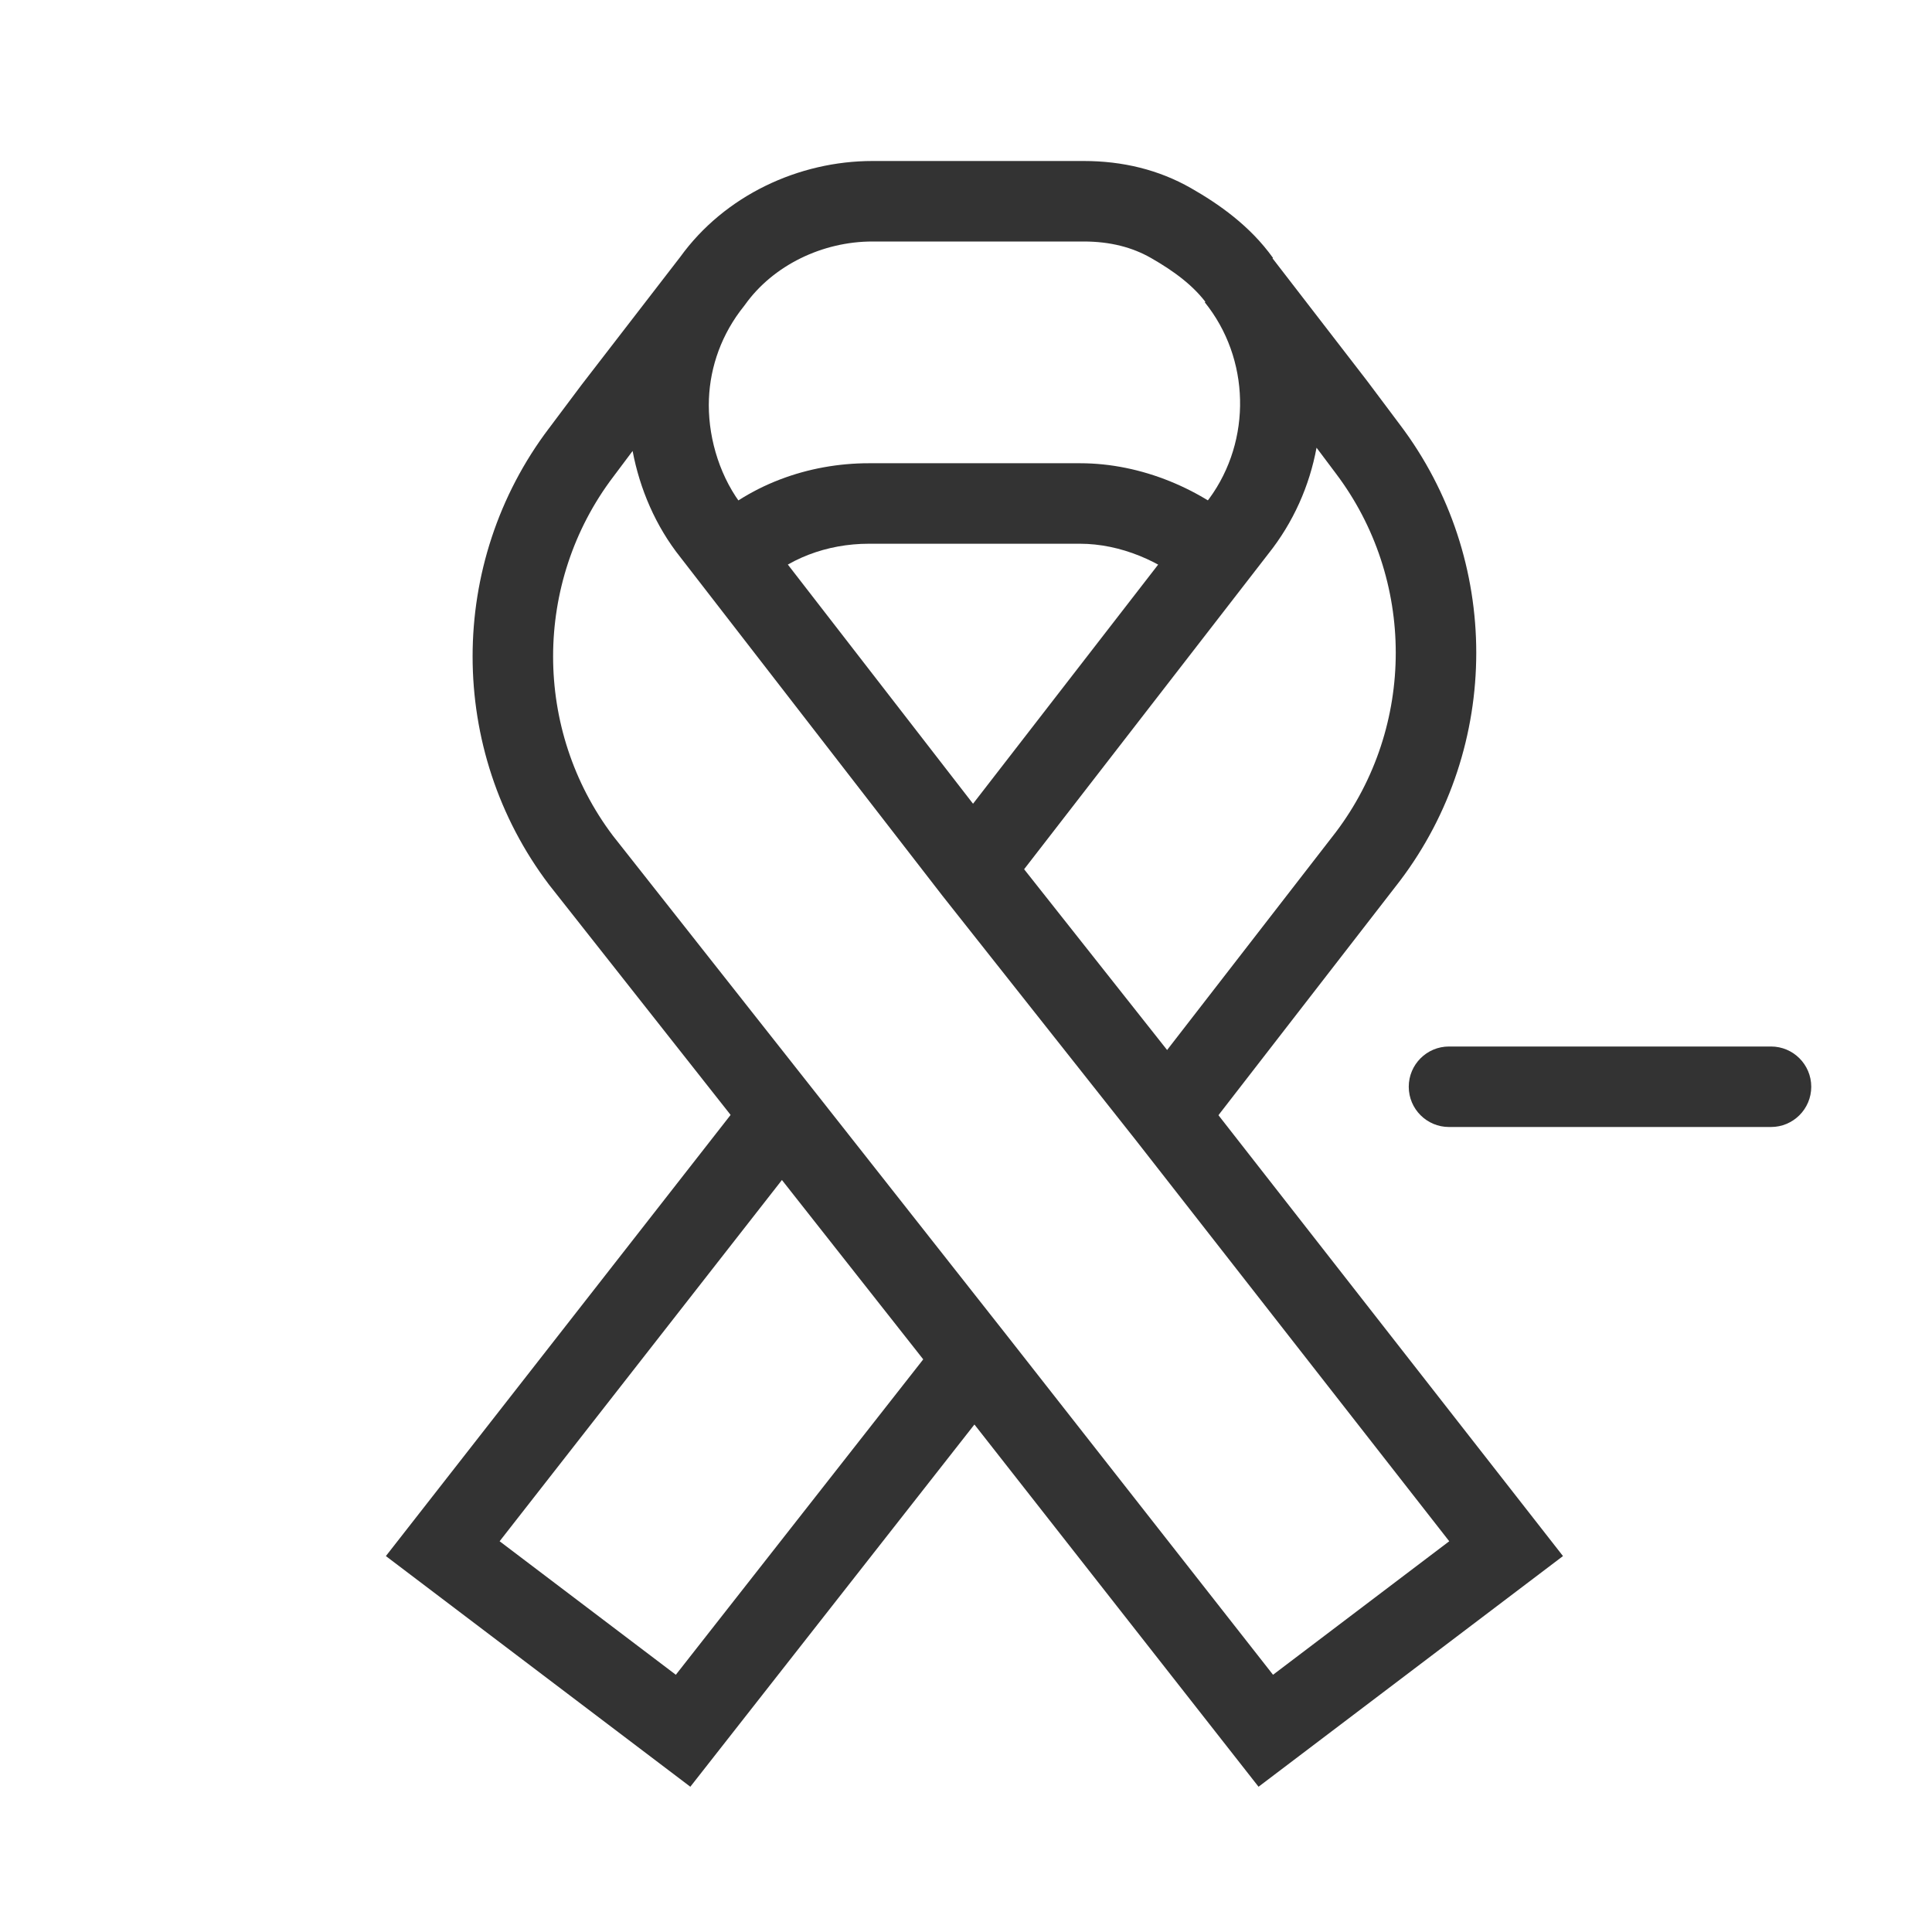<?xml version="1.0" encoding="utf-8"?><!-- Uploaded to: SVG Repo, www.svgrepo.com, Generator: SVG Repo Mixer Tools -->
<svg width="800px" height="800px" viewBox="0 0 48 48" fill="none" xmlns="http://www.w3.org/2000/svg">
<path fill-rule="evenodd" clip-rule="evenodd" d="M29.591 4.675C28.79 4.217 27.892 4 26.924 4H21.676C19.852 4 18.007 4.85 16.898 6.387C16.86 6.434 16.824 6.481 16.789 6.528L14.452 9.557L13.641 10.639C13.64 10.64 13.64 10.64 13.639 10.641C11.109 13.984 11.109 18.638 13.641 21.98L13.647 21.988L18.719 28.419L23.424 34.39L31.268 44.391L38.832 38.66L29.789 27.089L24.997 21.031L18.481 12.615L18.476 12.609C17.908 11.898 17.61 10.948 17.61 10.067C17.61 9.252 17.866 8.435 18.383 7.736L18.498 7.587L18.509 7.572C19.21 6.59 20.433 6 21.676 6H26.924C27.585 6 28.134 6.145 28.599 6.411C29.181 6.744 29.671 7.11 30.001 7.572L31.628 6.409C31.053 5.605 30.276 5.066 29.591 4.675ZM15.717 11.204C15.893 12.14 16.287 13.072 16.909 13.851L23.425 22.268L28.217 28.325L28.221 28.33L36.006 38.292L31.628 41.609L24.996 33.154L20.29 27.181L15.229 20.765C13.244 18.137 13.246 14.473 15.235 11.847L15.238 11.843L15.717 11.204Z" fill="#333333"/>
<path fill-rule="evenodd" clip-rule="evenodd" d="M12.413 38.292L20.202 28.325L18.626 27.093L9.587 38.66L17.151 44.391L24.996 34.388L23.423 33.154L16.791 41.609L12.413 38.292Z" fill="#333333"/>
<path fill-rule="evenodd" clip-rule="evenodd" d="M31.627 6.433C31.587 6.38 31.547 6.327 31.505 6.275L29.932 7.51L30.032 7.64C31.098 9.079 31.068 11.112 29.943 12.518L29.938 12.524L23.419 20.945L25 22.169L31.51 13.761C32.135 12.977 32.535 12.067 32.709 11.123L33.184 11.756C35.174 14.383 35.175 18.049 33.187 20.677L28.214 27.097L29.795 28.322L34.778 21.889C37.31 18.547 37.31 13.893 34.78 10.55L33.959 9.455L31.627 6.433Z" fill="#333333"/>
<path fill-rule="evenodd" clip-rule="evenodd" d="M21.586 13.509C20.546 13.509 19.547 13.882 18.855 14.574L17.441 13.159C18.558 12.042 20.092 11.509 21.586 11.509H26.833C28.371 11.509 29.871 12.161 30.94 13.123L29.602 14.61C28.862 13.944 27.829 13.509 26.833 13.509H21.586Z" fill="#333333"/>
<path d="M44 26H36C35.448 26 35 26.448 35 27C35 27.552 35.448 28 36 28H44C44.552 28 45 27.552 45 27C45 26.448 44.552 26 44 26Z" fill="#333333"/>
</svg>